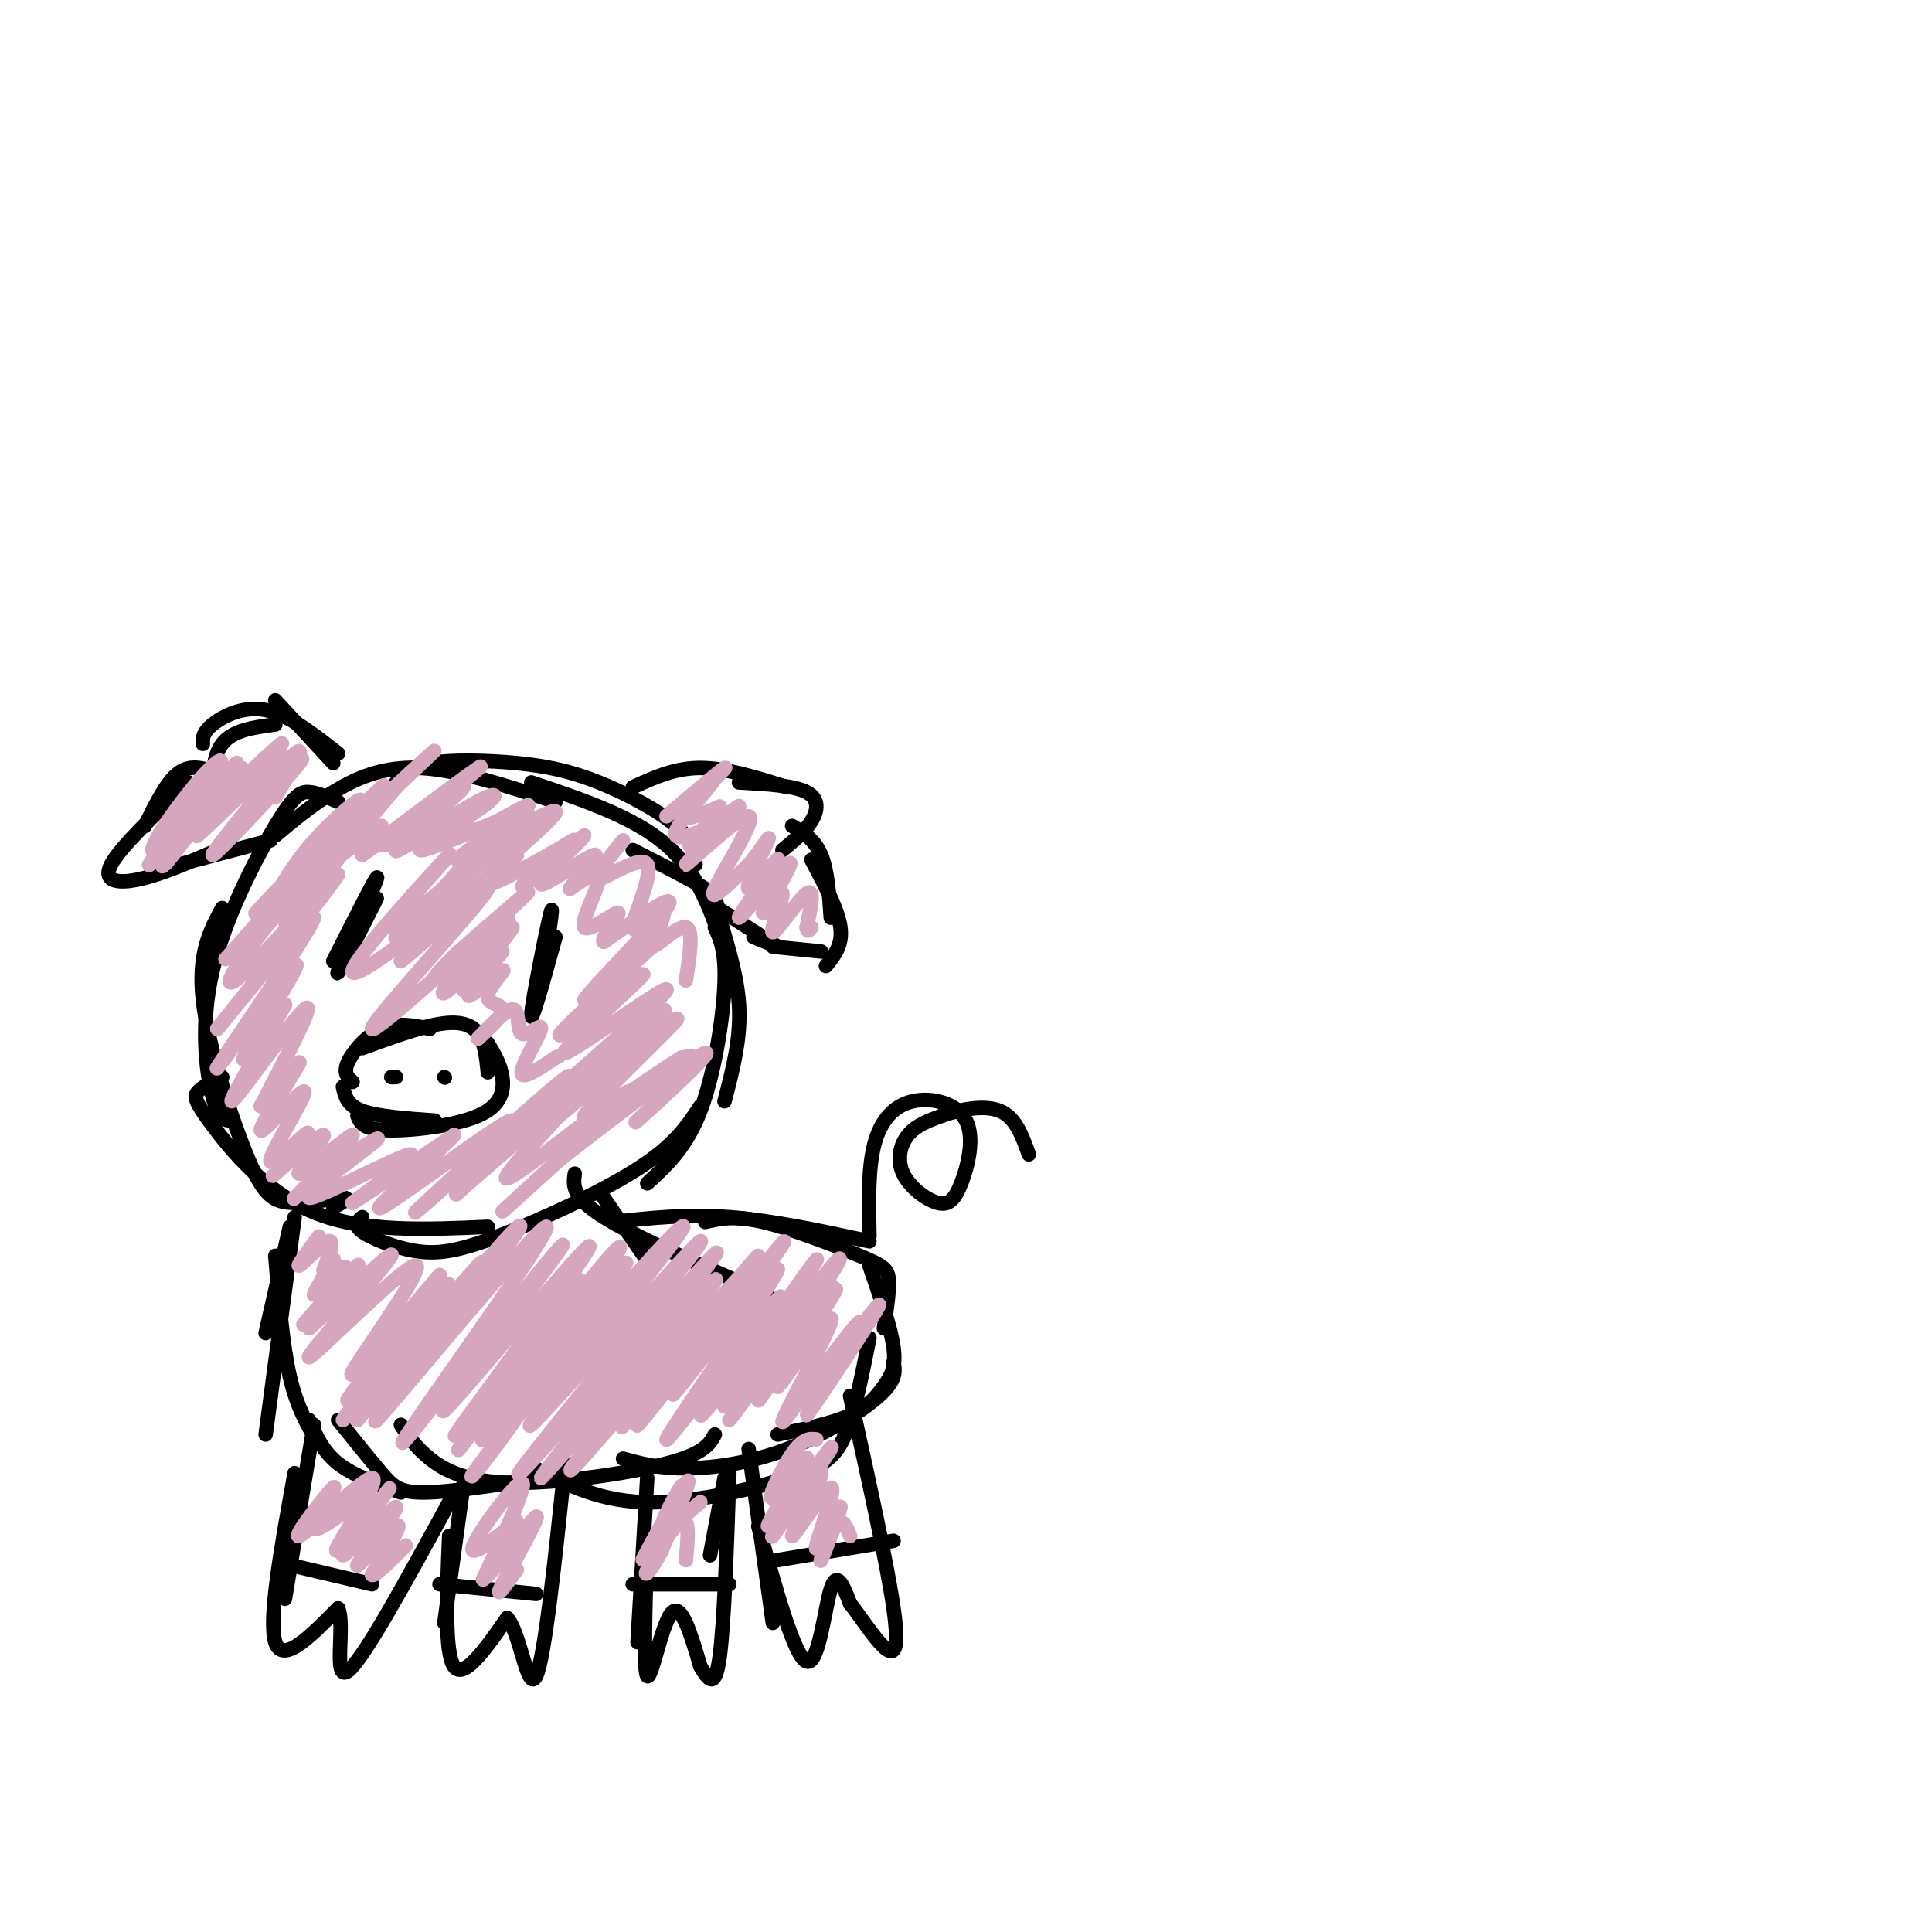 <svg viewBox='0 0 400 400' version='1.1' xmlns='http://www.w3.org/2000/svg' xmlns:xlink='http://www.w3.org/1999/xlink'><g fill='none' stroke='rgb(0,0,0)' stroke-width='3' stroke-linecap='round' stroke-linejoin='round'><path d='M70,166c-2.131,-0.928 -4.262,-1.856 -6,-2c-1.738,-0.144 -3.085,0.498 -7,7c-3.915,6.502 -10.400,18.866 -13,30c-2.600,11.134 -1.314,21.038 0,26c1.314,4.962 2.657,4.981 4,5'/><path d='M46,188c-2.528,4.721 -5.056,9.442 -4,19c1.056,9.558 5.695,23.954 9,32c3.305,8.046 5.274,9.743 9,10c3.726,0.257 9.207,-0.927 11,-1c1.793,-0.073 -0.104,0.963 -2,2'/><path d='M46,223c-2.042,0.994 -4.083,1.988 -5,3c-0.917,1.012 -0.708,2.042 3,7c3.708,4.958 10.917,13.845 21,18c10.083,4.155 23.042,3.577 36,3'/><path d='M75,252c-0.941,0.815 -1.882,1.630 0,3c1.882,1.370 6.587,3.295 11,4c4.413,0.705 8.534,0.190 17,-3c8.466,-3.190 21.276,-9.054 29,-14c7.724,-4.946 10.362,-8.973 13,-13'/><path d='M134,245c4.044,-3.711 8.089,-7.422 11,-15c2.911,-7.578 4.689,-19.022 5,-26c0.311,-6.978 -0.844,-9.489 -2,-12'/><path d='M150,228c1.720,-6.548 3.440,-13.095 3,-20c-0.440,-6.905 -3.042,-14.167 -4,-18c-0.958,-3.833 -0.274,-4.238 -3,-6c-2.726,-1.762 -8.863,-4.881 -15,-8'/><path d='M150,197c-2.667,-8.083 -5.333,-16.167 -12,-22c-6.667,-5.833 -17.333,-9.417 -28,-13'/><path d='M144,179c-0.262,-2.477 -0.523,-4.954 -4,-8c-3.477,-3.046 -10.169,-6.662 -16,-9c-5.831,-2.338 -10.801,-3.399 -17,-4c-6.199,-0.601 -13.628,-0.743 -18,0c-4.372,0.743 -5.686,2.372 -7,4'/><path d='M115,166c-10.089,-3.311 -20.178,-6.622 -28,-7c-7.822,-0.378 -13.378,2.178 -18,5c-4.622,2.822 -8.311,5.911 -12,9'/><path d='M71,225c0.417,1.917 0.833,3.833 4,5c3.167,1.167 9.083,1.583 15,2'/><path d='M74,231c0.554,1.411 1.107,2.821 6,3c4.893,0.179 14.125,-0.875 19,-3c4.875,-2.125 5.393,-5.321 5,-8c-0.393,-2.679 -1.696,-4.839 -3,-7'/><path d='M101,222c-0.311,-3.044 -0.622,-6.089 -2,-8c-1.378,-1.911 -3.822,-2.689 -8,-2c-4.178,0.689 -10.089,2.844 -16,5'/><path d='M89,213c-3.422,-0.689 -6.844,-1.378 -10,0c-3.156,1.378 -6.044,4.822 -7,7c-0.956,2.178 0.022,3.089 1,4'/><path d='M82,223c0.000,0.000 -1.000,0.000 -1,0'/><path d='M92,223c0.000,0.000 0.100,0.100 0.1,0.1'/><path d='M115,194c-2.600,9.422 -5.200,18.844 -5,16c0.200,-2.844 3.200,-17.956 4,-21c0.800,-3.044 -0.600,5.978 -2,15'/><path d='M78,186c-4.467,8.822 -8.933,17.644 -8,15c0.933,-2.644 7.267,-16.756 8,-19c0.733,-2.244 -4.133,7.378 -9,17'/><path d='M69,158c0.000,0.000 -12.000,-13.000 -12,-13'/><path d='M70,156c-5.156,-4.044 -10.311,-8.089 -15,-9c-4.689,-0.911 -8.911,1.311 -11,3c-2.089,1.689 -2.044,2.844 -2,4'/><path d='M57,150c-4.417,0.583 -8.833,1.167 -11,4c-2.167,2.833 -2.083,7.917 -2,13'/><path d='M45,160c-2.750,-0.917 -5.500,-1.833 -8,0c-2.500,1.833 -4.750,6.417 -7,11'/><path d='M39,162c-7.067,6.711 -14.133,13.422 -16,17c-1.867,3.578 1.467,4.022 6,3c4.533,-1.022 10.267,-3.511 16,-6'/><path d='M37,179c0.000,0.000 19.000,-5.000 19,-5'/><path d='M131,163c4.333,-2.000 8.667,-4.000 14,-4c5.333,0.000 11.667,2.000 18,4'/><path d='M153,162c5.667,0.311 11.333,0.622 14,2c2.667,1.378 2.333,3.822 1,6c-1.333,2.178 -3.667,4.089 -6,6'/><path d='M164,171c2.333,1.417 4.667,2.833 6,6c1.333,3.167 1.667,8.083 2,13'/><path d='M168,178c2.750,5.167 5.500,10.333 6,14c0.500,3.667 -1.250,5.833 -3,8'/><path d='M161,196c0.000,0.000 -5.000,-2.000 -5,-2'/><path d='M161,196c0.000,0.000 -14.000,-9.000 -14,-9'/><path d='M170,197c0.000,0.000 -10.000,-1.000 -10,-1'/><path d='M60,254c0.000,0.000 -5.000,22.000 -5,22'/><path d='M61,252c0.000,0.000 -6.000,45.000 -6,45'/><path d='M57,260c0.750,9.250 1.500,18.500 3,25c1.500,6.500 3.750,10.250 6,14'/><path d='M125,248c0.000,0.000 9.000,13.000 9,13'/><path d='M119,243c-0.333,2.417 -0.667,4.833 6,9c6.667,4.167 20.333,10.083 34,16'/><path d='M127,253c7.583,-0.833 15.167,-1.667 24,-1c8.833,0.667 18.917,2.833 29,5'/><path d='M146,253c2.994,-0.702 5.988,-1.405 12,0c6.012,1.405 15.042,4.917 20,7c4.958,2.083 5.845,2.738 6,5c0.155,2.262 -0.423,6.131 -1,10'/><path d='M180,262c2.220,6.435 4.440,12.869 5,17c0.560,4.131 -0.542,5.958 -2,8c-1.458,2.042 -3.274,4.298 -7,6c-3.726,1.702 -9.363,2.851 -15,4'/><path d='M185,282c0.333,1.845 0.667,3.690 -3,7c-3.667,3.310 -11.333,8.083 -19,11c-7.667,2.917 -15.333,3.976 -21,4c-5.667,0.024 -9.333,-0.988 -13,-2'/><path d='M180,277c-1.506,7.631 -3.012,15.262 -5,20c-1.988,4.738 -4.458,6.583 -12,9c-7.542,2.417 -20.155,5.405 -30,5c-9.845,-0.405 -16.923,-4.202 -24,-8'/><path d='M148,297c-1.077,1.976 -2.155,3.952 -10,6c-7.845,2.048 -22.458,4.167 -32,4c-9.542,-0.167 -14.012,-2.619 -17,-5c-2.988,-2.381 -4.494,-4.690 -6,-7'/><path d='M112,306c-9.333,1.467 -18.667,2.933 -24,3c-5.333,0.067 -6.667,-1.267 -9,-4c-2.333,-2.733 -5.667,-6.867 -9,-11'/><path d='M83,309c-4.917,-1.750 -9.833,-3.500 -13,-6c-3.167,-2.500 -4.583,-5.750 -6,-9'/><path d='M180,256c-0.148,-6.984 -0.297,-13.969 1,-19c1.297,-5.031 4.038,-8.110 8,-9c3.962,-0.890 9.145,0.408 11,4c1.855,3.592 0.384,9.479 -1,13c-1.384,3.521 -2.680,4.676 -5,4c-2.320,-0.676 -5.663,-3.182 -7,-6c-1.337,-2.818 -0.668,-5.948 1,-8c1.668,-2.052 4.334,-3.026 7,-4'/><path d='M195,231c3.489,-1.244 8.711,-2.356 12,-1c3.289,1.356 4.644,5.178 6,9'/><path d='M65,295c0.000,0.000 -6.000,36.000 -6,36'/><path d='M61,305c-2.750,15.167 -5.500,30.333 -4,35c1.500,4.667 7.250,-1.167 13,-7'/><path d='M70,333c1.533,3.356 -1.133,15.244 2,13c3.133,-2.244 12.067,-18.622 21,-35'/><path d='M155,300c0.000,0.000 5.000,36.000 5,36'/><path d='M157,316c3.756,13.556 7.511,27.111 10,28c2.489,0.889 3.711,-10.889 5,-15c1.289,-4.111 2.644,-0.556 4,3'/><path d='M176,332c1.976,2.452 4.917,7.083 7,9c2.083,1.917 3.310,1.119 2,-8c-1.310,-9.119 -5.155,-26.560 -9,-44'/><path d='M134,306c0.000,0.000 -2.000,34.000 -2,34'/><path d='M134,319c-0.422,13.511 -0.844,27.022 0,28c0.844,0.978 2.956,-10.578 5,-13c2.044,-2.422 4.022,4.289 6,11'/><path d='M145,345c1.733,2.956 3.067,4.844 4,-2c0.933,-6.844 1.467,-22.422 2,-38'/><path d='M147,322c0.000,0.000 3.000,-16.000 3,-16'/><path d='M96,307c0.000,0.000 -4.000,29.000 -4,29'/><path d='M93,318c-0.500,12.083 -1.000,24.167 1,27c2.000,2.833 6.500,-3.583 11,-10'/><path d='M105,335c2.778,3.067 4.222,15.733 6,12c1.778,-3.733 3.889,-23.867 6,-44'/><path d='M60,324c0.000,0.000 17.000,4.000 17,4'/><path d='M91,328c0.000,0.000 20.000,2.000 20,2'/><path d='M131,328c0.000,0.000 20.000,0.000 20,0'/><path d='M161,323c0.000,0.000 24.000,-4.000 24,-4'/></g>
<g fill='none' stroke='rgb(213,166,189)' stroke-width='3' stroke-linecap='round' stroke-linejoin='round'><path d='M66,256c-2.378,3.222 -4.756,6.444 -4,6c0.756,-0.444 4.644,-4.556 6,-5c1.356,-0.444 0.178,2.778 -1,6'/><path d='M67,263c0.610,-0.030 2.636,-3.106 2,-2c-0.636,1.106 -3.933,6.392 -4,7c-0.067,0.608 3.095,-3.464 5,-5c1.905,-1.536 2.552,-0.535 0,3c-2.552,3.535 -8.302,9.606 -7,8c1.302,-1.606 9.658,-10.887 11,-12c1.342,-1.113 -4.329,5.944 -10,13'/><path d='M64,275c3.763,-3.080 18.171,-17.281 17,-15c-1.171,2.281 -17.922,21.044 -17,21c0.922,-0.044 19.518,-18.897 22,-19c2.482,-0.103 -11.148,18.542 -13,22c-1.852,3.458 8.074,-8.271 18,-20'/><path d='M91,264c-3.291,4.870 -20.520,27.045 -19,26c1.520,-1.045 21.789,-25.311 21,-24c-0.789,1.311 -22.635,28.199 -22,28c0.635,-0.199 23.753,-27.485 28,-32c4.247,-4.515 -10.376,13.743 -25,32'/><path d='M74,294c-0.633,0.768 10.286,-13.312 20,-25c9.714,-11.688 18.225,-20.986 11,-11c-7.225,9.986 -30.184,39.254 -27,36c3.184,-3.254 32.511,-39.030 35,-40c2.489,-0.970 -21.860,32.866 -28,42c-6.140,9.134 5.930,-6.433 18,-22'/><path d='M103,274c7.522,-9.257 17.328,-21.400 12,-14c-5.328,7.400 -25.789,34.344 -23,32c2.789,-2.344 28.828,-33.977 30,-34c1.172,-0.023 -22.522,31.565 -27,38c-4.478,6.435 10.261,-12.282 25,-31'/><path d='M120,265c-3.027,4.755 -23.093,32.142 -25,35c-1.907,2.858 14.345,-18.811 24,-31c9.655,-12.189 12.712,-14.896 5,-4c-7.712,10.896 -26.192,35.395 -24,33c2.192,-2.395 25.055,-31.684 29,-36c3.945,-4.316 -11.027,16.342 -26,37'/><path d='M103,299c-5.855,7.896 -7.492,9.136 -2,2c5.492,-7.136 18.115,-22.649 28,-34c9.885,-11.351 17.033,-18.542 9,-8c-8.033,10.542 -31.246,38.815 -28,36c3.246,-2.815 32.951,-36.720 35,-38c2.049,-1.280 -23.557,30.063 -33,42c-9.443,11.937 -2.721,4.469 4,-3'/><path d='M116,296c10.785,-12.266 35.746,-41.430 32,-36c-3.746,5.430 -36.200,45.456 -36,46c0.200,0.544 33.054,-38.392 36,-41c2.946,-2.608 -24.015,31.112 -29,38c-4.985,6.888 12.008,-13.056 29,-33'/><path d='M148,270c7.671,-8.533 12.350,-13.366 5,-4c-7.350,9.366 -26.729,32.932 -24,29c2.729,-3.932 27.567,-35.363 28,-35c0.433,0.363 -23.537,32.521 -25,35c-1.463,2.479 19.582,-24.720 27,-34c7.418,-9.280 1.209,-0.640 -5,8'/><path d='M154,269c-5.710,7.779 -17.485,23.225 -14,19c3.485,-4.225 22.229,-28.121 21,-25c-1.229,3.121 -22.433,33.259 -23,35c-0.567,1.741 19.501,-24.916 23,-29c3.499,-4.084 -9.572,14.405 -14,21c-4.428,6.595 -0.214,1.298 4,-4'/><path d='M151,286c6.158,-8.513 19.555,-27.794 18,-25c-1.555,2.794 -18.060,27.663 -19,30c-0.940,2.337 13.686,-17.858 20,-26c6.314,-8.142 4.315,-4.231 -2,5c-6.315,9.231 -16.947,23.780 -17,24c-0.053,0.220 10.474,-13.890 21,-28'/><path d='M172,266c-1.374,2.909 -15.308,24.181 -15,24c0.308,-0.181 14.859,-21.814 16,-23c1.141,-1.186 -11.127,18.074 -12,20c-0.873,1.926 9.650,-13.481 11,-14c1.350,-0.519 -6.471,13.852 -9,19c-2.529,5.148 0.236,1.074 3,-3'/><path d='M166,289c4.091,-5.370 12.818,-17.295 12,-15c-0.818,2.295 -11.182,18.810 -11,19c0.182,0.190 10.909,-15.946 14,-21c3.091,-5.054 -1.455,0.973 -6,7'/><path d='M175,279c-1.500,1.667 -2.250,2.333 -3,3'/><path d='M74,311c-4.609,3.453 -9.217,6.905 -9,5c0.217,-1.905 5.260,-9.168 4,-8c-1.260,1.168 -8.822,10.767 -7,10c1.822,-0.767 13.029,-11.899 15,-12c1.971,-0.101 -5.294,10.828 -7,14c-1.706,3.172 2.147,-1.414 6,-6'/><path d='M76,314c2.604,-3.076 6.115,-7.766 4,-5c-2.115,2.766 -9.857,12.987 -9,13c0.857,0.013 10.312,-10.182 11,-10c0.688,0.182 -7.392,10.741 -8,12c-0.608,1.259 6.255,-6.783 8,-8c1.745,-1.217 -1.627,4.392 -5,10'/><path d='M77,326c0.333,0.667 3.667,-2.667 7,-6'/><path d='M107,315c-5.089,4.000 -10.178,8.000 -9,5c1.178,-3.000 8.622,-13.000 10,-13c1.378,0.000 -3.311,10.000 -8,20'/><path d='M100,327c1.702,-0.714 9.958,-12.500 11,-13c1.042,-0.500 -5.131,10.286 -7,14c-1.869,3.714 0.565,0.357 3,-3'/><path d='M145,311c-4.156,3.624 -8.313,7.247 -8,5c0.313,-2.247 5.094,-10.365 4,-8c-1.094,2.365 -8.064,15.214 -8,15c0.064,-0.214 7.161,-13.490 9,-16c1.839,-2.510 -1.581,5.745 -5,14'/><path d='M137,321c-1.857,3.762 -4.000,6.167 -3,4c1.000,-2.167 5.143,-8.905 7,-10c1.857,-1.095 1.429,3.452 1,8'/><path d='M169,298c-1.356,-0.142 -2.712,-0.284 -5,3c-2.288,3.284 -5.508,9.993 -4,9c1.508,-0.993 7.744,-9.689 7,-8c-0.744,1.689 -8.470,13.762 -8,14c0.470,0.238 9.134,-11.361 12,-15c2.866,-3.639 -0.067,0.680 -3,5'/><path d='M168,306c-3.020,4.551 -9.070,13.428 -8,12c1.070,-1.428 9.259,-13.162 10,-13c0.741,0.162 -5.966,12.219 -6,13c-0.034,0.781 6.606,-9.713 8,-10c1.394,-0.287 -2.459,9.632 -3,12c-0.541,2.368 2.229,-2.816 5,-8'/><path d='M174,312c-0.274,1.690 -3.458,9.917 -4,11c-0.542,1.083 1.560,-4.976 3,-7c1.440,-2.024 2.220,-0.012 3,2'/><path d='M46,164c-6.911,8.786 -13.821,17.571 -11,14c2.821,-3.571 15.375,-19.500 15,-19c-0.375,0.500 -13.679,17.429 -16,20c-2.321,2.571 6.339,-9.214 15,-21'/><path d='M49,158c-2.550,2.550 -16.427,19.424 -18,21c-1.573,1.576 9.156,-12.147 13,-18c3.844,-5.853 0.804,-3.837 -4,2c-4.804,5.837 -11.370,15.495 -7,13c4.370,-2.495 19.677,-17.141 24,-21c4.323,-3.859 -2.339,3.071 -9,10'/><path d='M48,165c-4.117,4.460 -9.909,10.611 -6,7c3.909,-3.611 17.520,-16.984 17,-15c-0.520,1.984 -15.170,19.326 -15,20c0.170,0.674 15.161,-15.318 18,-19c2.839,-3.682 -6.475,4.948 -9,7c-2.525,2.052 1.737,-2.474 6,-7'/><path d='M59,158c1.822,-1.933 3.378,-3.267 3,-2c-0.378,1.267 -2.689,5.133 -5,9'/><path d='M150,170c-5.553,2.435 -11.107,4.869 -10,2c1.107,-2.869 8.874,-11.042 8,-11c-0.874,0.042 -10.389,8.300 -10,8c0.389,-0.300 10.682,-9.158 12,-10c1.318,-0.842 -6.338,6.331 -8,9c-1.662,2.669 2.669,0.835 7,-1'/><path d='M149,167c-1.128,2.400 -7.448,8.899 -6,8c1.448,-0.899 10.664,-9.197 10,-8c-0.664,1.197 -11.209,11.888 -11,12c0.209,0.112 11.172,-10.354 13,-10c1.828,0.354 -5.478,11.530 -7,15c-1.522,3.470 2.739,-0.765 7,-5'/><path d='M155,179c2.377,-2.678 4.818,-6.871 4,-5c-0.818,1.871 -4.896,9.808 -4,10c0.896,0.192 6.766,-7.361 6,-6c-0.766,1.361 -8.168,11.636 -8,12c0.168,0.364 7.905,-9.182 10,-11c2.095,-1.818 -1.453,4.091 -5,10'/><path d='M158,189c0.365,0.006 3.778,-4.978 4,-4c0.222,0.978 -2.748,7.917 -2,8c0.748,0.083 5.214,-6.691 7,-8c1.786,-1.309 0.893,2.845 0,7'/><path d='M167,192c0.167,1.167 0.583,0.583 1,0'/><path d='M79,171c-8.483,6.150 -16.967,12.300 -14,8c2.967,-4.300 17.383,-19.049 14,-16c-3.383,3.049 -24.565,23.898 -24,24c0.565,0.102 22.876,-20.542 31,-28c8.124,-7.458 2.062,-1.729 -4,4'/><path d='M82,163c-7.326,8.715 -23.643,28.501 -23,28c0.643,-0.501 18.244,-21.289 17,-22c-1.244,-0.711 -21.333,18.655 -23,20c-1.667,1.345 15.090,-15.330 20,-21c4.910,-5.670 -2.026,-0.334 -7,5c-4.974,5.334 -7.987,10.667 -11,16'/><path d='M55,189c-4.996,6.158 -11.986,13.552 -6,7c5.986,-6.552 24.946,-27.051 27,-29c2.054,-1.949 -12.800,14.653 -21,25c-8.200,10.347 -9.746,14.440 -4,9c5.746,-5.440 18.785,-20.411 19,-20c0.215,0.411 -12.392,16.206 -25,32'/><path d='M45,213c2.185,-2.567 20.149,-24.983 20,-23c-0.149,1.983 -18.411,28.367 -20,31c-1.589,2.633 13.495,-18.483 16,-21c2.505,-2.517 -7.570,13.567 -10,18c-2.430,4.433 2.785,-2.783 8,-10'/><path d='M59,208c-2.250,4.345 -11.875,20.208 -11,20c0.875,-0.208 12.250,-16.488 15,-19c2.750,-2.512 -3.125,8.744 -9,20'/><path d='M54,229c1.090,0.008 8.317,-9.971 8,-9c-0.317,0.971 -8.176,12.893 -8,14c0.176,1.107 8.387,-8.600 9,-8c0.613,0.600 -6.374,11.508 -7,14c-0.626,2.492 5.107,-3.431 7,-5c1.893,-1.569 -0.053,1.215 -2,4'/><path d='M61,239c-1.965,2.190 -5.877,5.664 -4,4c1.877,-1.664 9.542,-8.465 10,-8c0.458,0.465 -6.289,8.197 -5,8c1.289,-0.197 10.616,-8.322 11,-8c0.384,0.322 -8.176,9.092 -11,12c-2.824,2.908 0.088,-0.046 3,-3'/><path d='M65,244c4.668,-3.205 14.839,-9.718 13,-8c-1.839,1.718 -15.689,11.667 -14,12c1.689,0.333 18.916,-8.949 21,-9c2.084,-0.051 -10.976,9.128 -12,10c-1.024,0.872 9.988,-6.564 21,-14'/><path d='M94,235c-2.253,2.762 -18.385,16.668 -15,15c3.385,-1.668 26.289,-18.911 27,-18c0.711,0.911 -20.770,19.976 -20,19c0.770,-0.976 23.791,-21.993 30,-27c6.209,-5.007 -4.396,5.997 -15,17'/><path d='M101,241c-4.928,5.011 -9.748,9.040 -4,4c5.748,-5.040 22.062,-19.149 22,-18c-0.062,1.149 -16.501,17.555 -14,17c2.501,-0.555 23.943,-18.073 25,-18c1.057,0.073 -18.269,17.735 -24,23c-5.731,5.265 2.135,-1.868 10,-9'/><path d='M116,240c9.352,-7.373 27.734,-21.306 30,-22c2.266,-0.694 -11.582,11.852 -14,14c-2.418,2.148 6.595,-6.100 10,-10c3.405,-3.900 1.203,-3.450 -1,-3'/><path d='M141,219c-6.421,3.960 -21.972,15.359 -20,12c1.972,-3.359 21.467,-21.478 19,-20c-2.467,1.478 -26.895,22.552 -28,23c-1.105,0.448 21.113,-19.729 25,-24c3.887,-4.271 -10.556,7.365 -25,19'/><path d='M112,229c3.622,-3.595 25.175,-22.083 26,-24c0.825,-1.917 -19.080,12.738 -21,13c-1.920,0.262 14.145,-13.868 16,-16c1.855,-2.132 -10.501,7.734 -15,11c-4.499,3.266 -1.143,-0.067 3,-4c4.143,-3.933 9.071,-8.467 14,-13'/><path d='M135,196c-2.167,1.690 -14.583,12.417 -14,11c0.583,-1.417 14.167,-14.976 17,-19c2.833,-4.024 -5.083,1.488 -13,7'/><path d='M125,195c-0.841,-0.624 3.558,-5.683 3,-6c-0.558,-0.317 -6.073,4.107 -7,3c-0.927,-1.107 2.735,-7.745 3,-10c0.265,-2.255 -2.868,-0.128 -6,2'/><path d='M118,184c1.074,-1.850 6.757,-7.476 5,-7c-1.757,0.476 -10.956,7.056 -11,6c-0.044,-1.056 9.065,-9.746 9,-10c-0.065,-0.254 -9.304,7.927 -12,10c-2.696,2.073 1.152,-1.964 5,-6'/><path d='M114,177c2.832,-2.166 7.411,-4.581 3,-2c-4.411,2.581 -17.812,10.158 -17,8c0.812,-2.158 15.836,-14.053 15,-15c-0.836,-0.947 -17.533,9.053 -20,10c-2.467,0.947 9.295,-7.158 13,-10c3.705,-2.842 -0.648,-0.421 -5,2'/><path d='M103,170c-5.149,2.157 -15.522,6.551 -16,6c-0.478,-0.551 8.938,-6.045 13,-9c4.062,-2.955 2.769,-3.369 -3,0c-5.769,3.369 -16.015,10.523 -15,9c1.015,-1.523 13.290,-11.721 14,-13c0.710,-1.279 -10.145,6.360 -21,14'/><path d='M75,177c2.987,-2.563 20.955,-15.972 24,-18c3.045,-2.028 -8.833,7.324 -15,12c-6.167,4.676 -6.622,4.676 -1,3c5.622,-1.676 17.321,-5.028 16,0c-1.321,5.028 -15.663,18.437 -17,20c-1.337,1.563 10.332,-8.718 22,-19'/><path d='M104,175c5.683,-5.199 8.890,-8.697 2,-3c-6.890,5.697 -23.878,20.589 -25,20c-1.122,-0.589 13.621,-16.659 12,-15c-1.621,1.659 -19.606,21.045 -20,24c-0.394,2.955 16.803,-10.523 34,-24'/><path d='M107,177c-1.797,2.771 -23.288,21.698 -24,22c-0.712,0.302 19.356,-18.022 18,-15c-1.356,3.022 -24.134,27.391 -24,29c0.134,1.609 23.181,-19.540 30,-26c6.819,-6.460 -2.591,1.770 -12,10'/><path d='M95,197c-3.754,3.557 -7.140,7.449 -4,5c3.140,-2.449 12.805,-11.239 14,-12c1.195,-0.761 -6.082,6.507 -10,11c-3.918,4.493 -4.478,6.210 -1,3c3.478,-3.210 10.994,-11.346 12,-12c1.006,-0.654 -4.497,6.173 -10,13'/><path d='M96,205c0.821,-0.448 7.874,-8.068 8,-8c0.126,0.068 -6.676,7.825 -7,9c-0.324,1.175 5.831,-4.231 7,-5c1.169,-0.769 -2.647,3.101 -3,5c-0.353,1.899 2.756,1.828 3,3c0.244,1.172 -2.378,3.586 -5,6'/><path d='M99,215c0.779,-0.791 5.225,-5.770 7,-6c1.775,-0.230 0.878,4.289 2,5c1.122,0.711 4.264,-2.385 4,-1c-0.264,1.385 -3.932,7.253 -4,9c-0.068,1.747 3.466,-0.626 7,-3'/><path d='M115,219c1.167,-0.500 0.583,-0.250 0,0'/><path d='M129,174c-3.388,4.159 -6.775,8.319 -5,8c1.775,-0.319 8.713,-5.116 10,-3c1.287,2.116 -3.077,11.147 -3,13c0.077,1.853 4.593,-3.470 6,-4c1.407,-0.530 -0.297,3.735 -2,8'/><path d='M135,196c1.244,-0.133 5.356,-4.467 7,-4c1.644,0.467 0.822,5.733 0,11'/></g>
</svg>